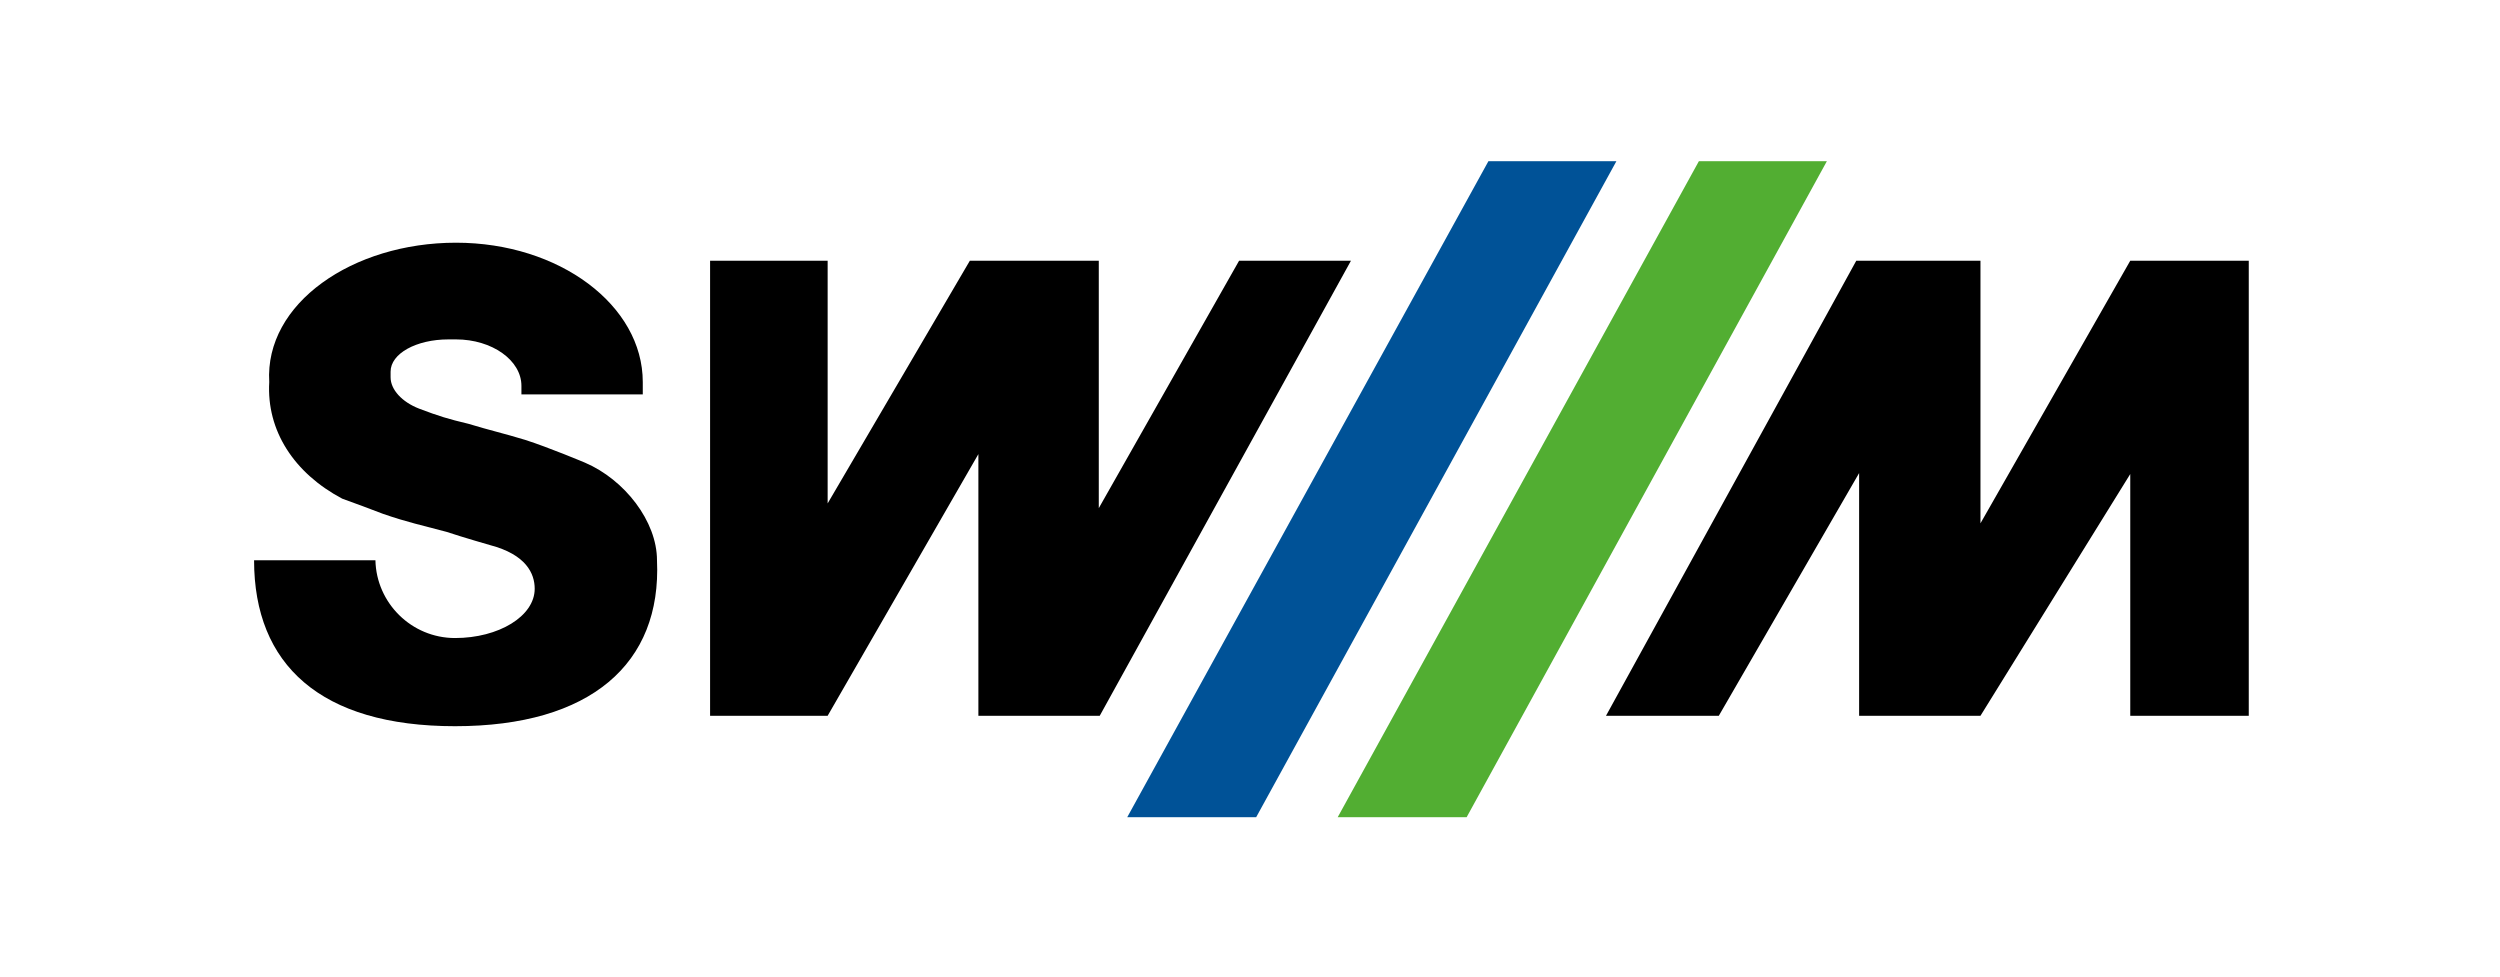 <?xml version="1.0" encoding="UTF-8"?> <svg xmlns="http://www.w3.org/2000/svg" xmlns:xlink="http://www.w3.org/1999/xlink" version="1.1" id="Layer_1" x="0px" y="0px" viewBox="0 0 263.7 103.1" style="enable-background:new 0 0 263.7 103.1;" xml:space="preserve"> <style type="text/css"> .st0{display:none;} .st1{fill:#52AE32;} .st2{fill:#005297;} </style> <g id="Hilfslinien" class="st0"> </g> <g id="Logo"> <g> <polygon class="st1" points="179.2,17 141.1,86.2 154.7,86.2 192.7,17 "></polygon> <polygon class="st2" points="157,17 118.9,86.2 132.5,86.2 170.5,17 "></polygon> <g> <polygon points="74.9,27.5 74.9,75.5 87.3,75.5 103.2,47.9 103.2,75.5 116,75.5 142.5,27.5 130.7,27.5 115.9,53.6 115.9,27.5 102.3,27.5 87.3,53.1 87.3,27.5 "></polygon> <polygon points="169.4,75.5 181.3,75.5 196.1,49.9 196.1,75.5 208.9,75.5 224.7,50 224.7,75.5 237.2,75.5 237.2,27.5 224.7,27.5 208.9,55.2 208.9,27.5 195.8,27.5 "></polygon> <g> <path d="M39.6,59.1c0.1,4.5,3.8,8.2,8.4,8.2s8.4-2.3,8.4-5.2c0-1.6-0.9-3.6-4.7-4.6c0,0-2.8-0.8-4.6-1.4c-2.6-0.7-4.1-1-6.7-1.9 c-1.6-0.6-2.6-1-4.3-1.6c-5.1-2.7-8-7.2-7.7-12.3c-0.5-8.3,8.8-14.7,19.7-14.7s19.7,6.6,19.7,14.7v1.3H55v-0.9 c0-2.7-3.1-4.9-6.9-4.9h-0.8c-3.4,0-6.1,1.5-6.1,3.4v0.6c0,1.3,1.2,2.6,3,3.3c2.1,0.8,3.1,1.1,5.2,1.6c2.3,0.7,3.7,1,6,1.7 c2.5,0.8,6.3,2.4,6.3,2.4c4.2,1.8,7.6,6.2,7.6,10.3C69.8,70,62.3,76.6,48,76.6c-14.2,0-21.2-6.5-21.2-17.5H39.6z"></path> </g> </g> </g> </g> </svg> 